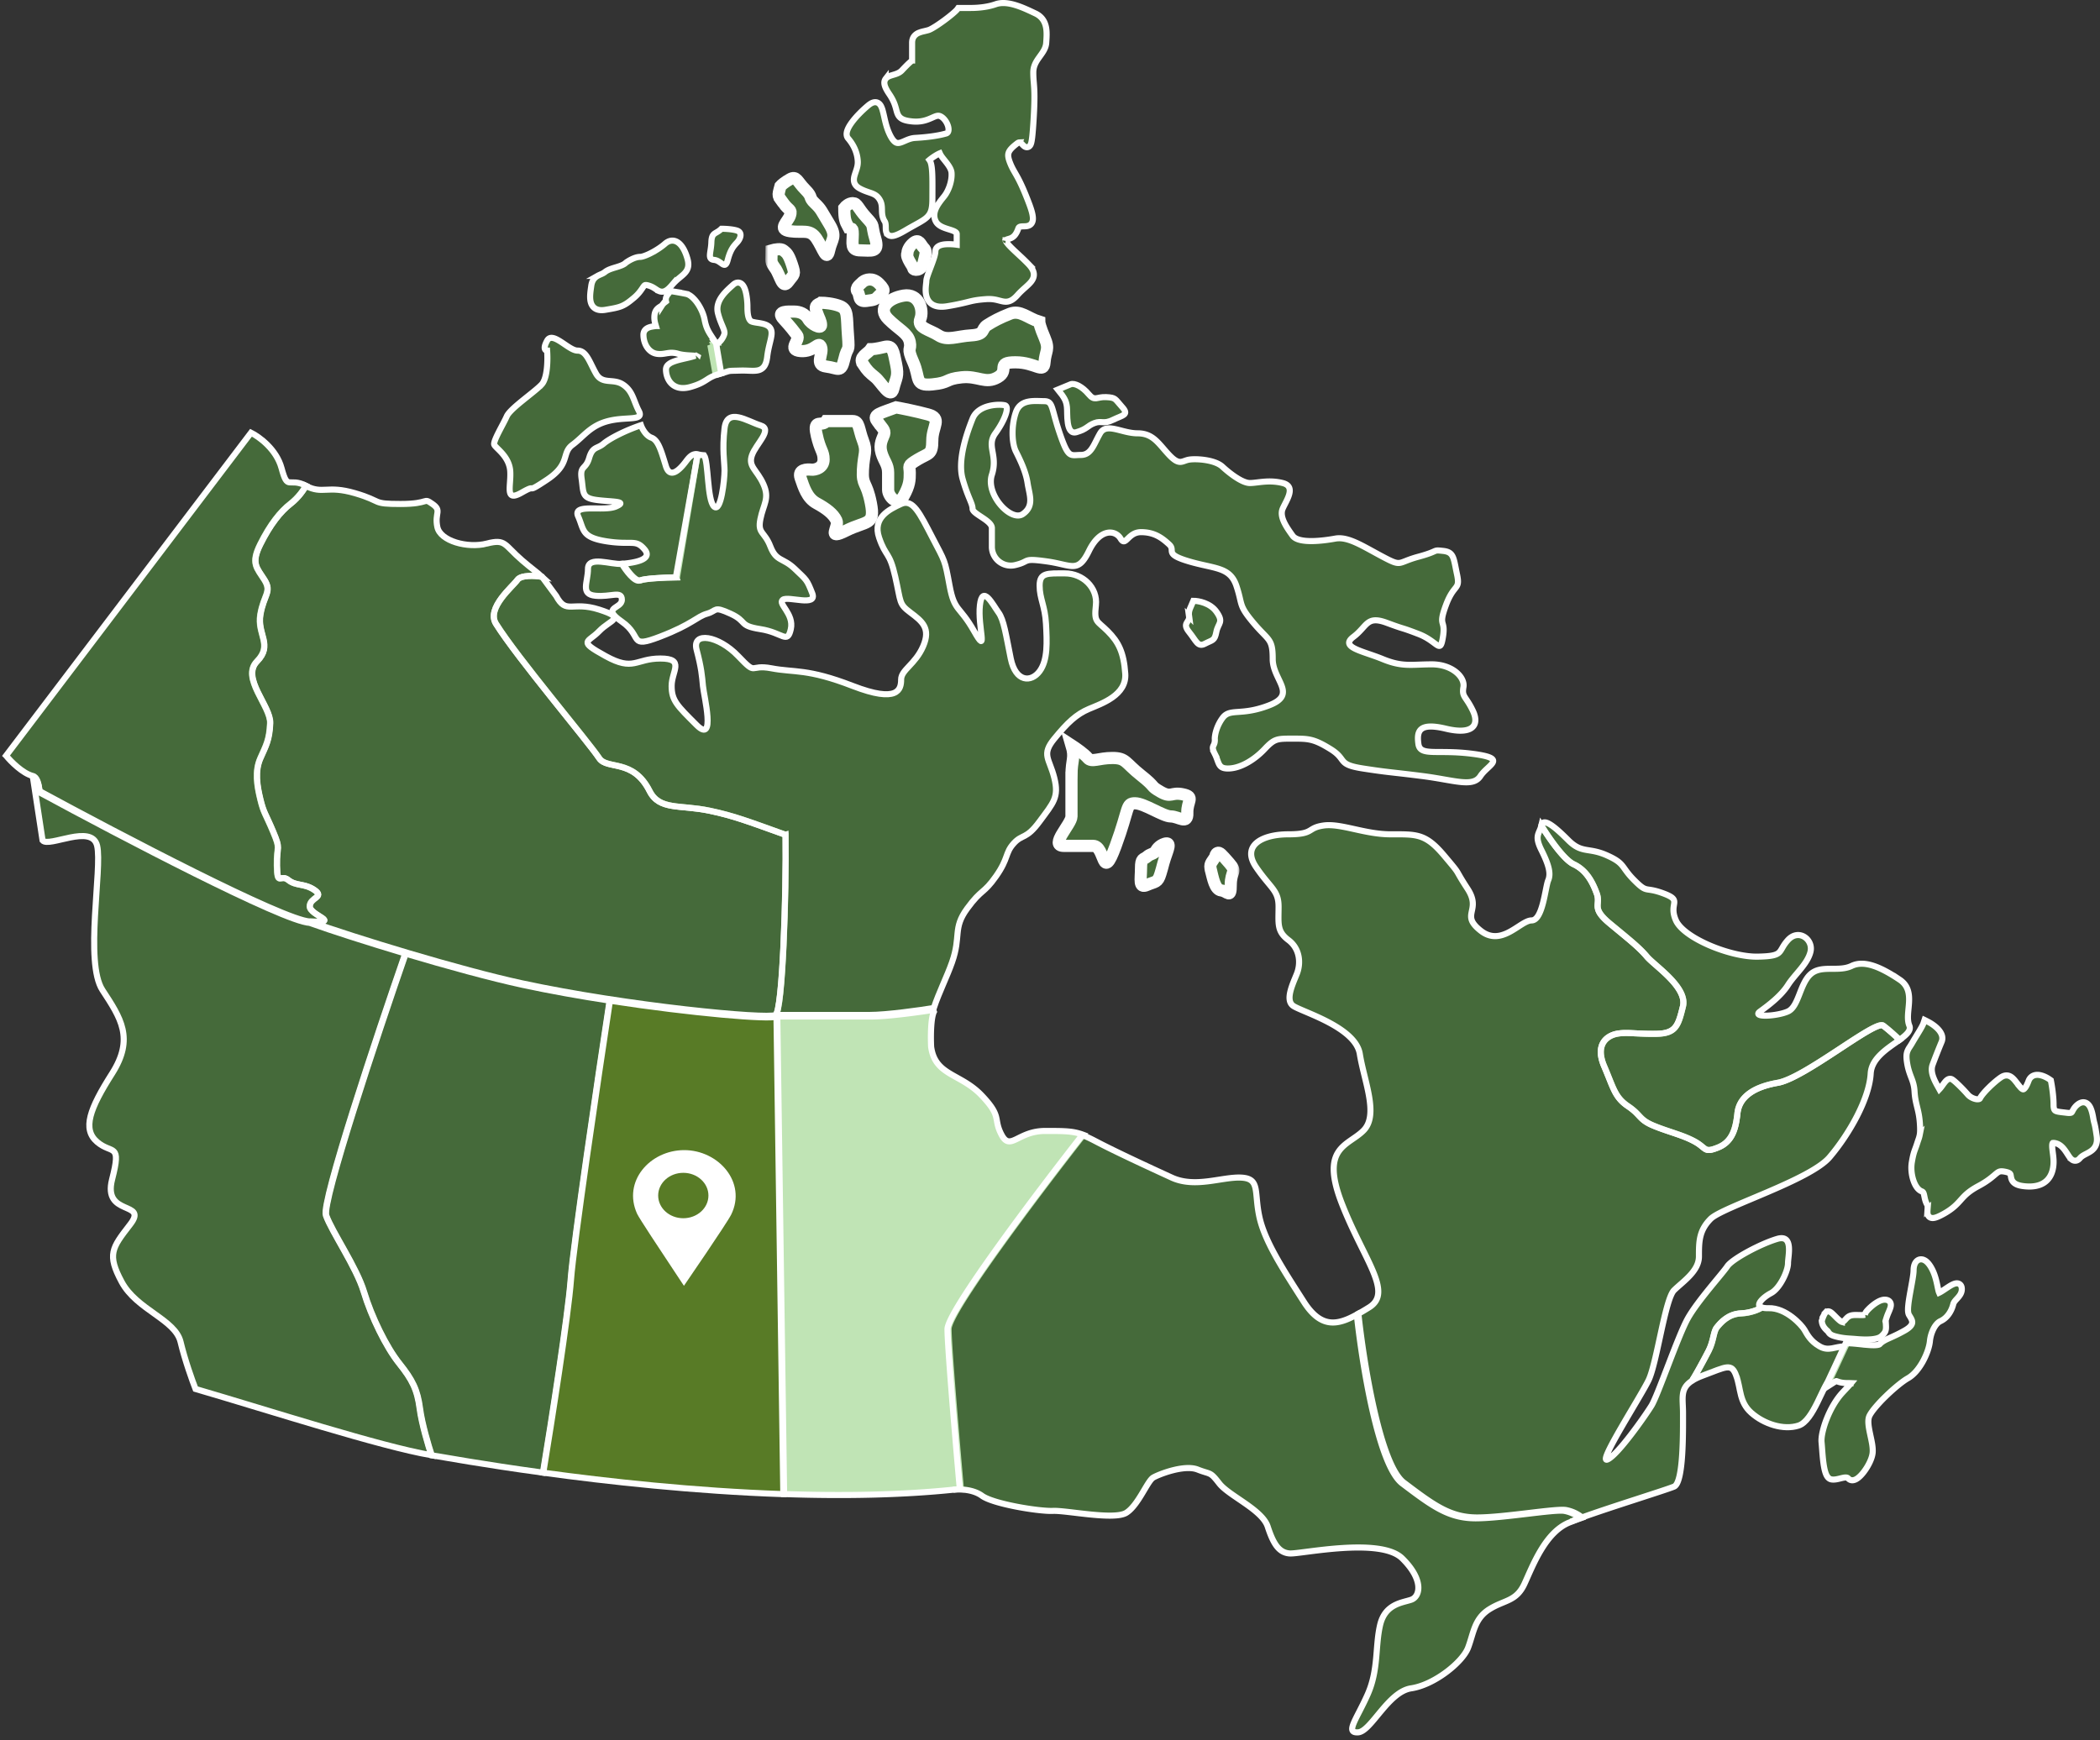 <svg width="345" height="286" viewBox="0 0 345 286" fill="none" xmlns="http://www.w3.org/2000/svg"><rect x="0" y="0" width="345" height="286" fill="#333333" stroke="none"/><path d="M79.963 89.328c3.136-.804 2.814.16 5.788 2.733 1.495 1.293 2.482 1.976 3.308 2.734-1.102-.188-3.455-.35-4.05.508-.743 1.072-5.133 4.617-3.512 7.21 3.512 5.615 15.11 19.306 16.957 22.09 1.288 1.94 5.558 0 8.278 5.39 1.62 3.21 4.944 2.198 9.886 3.238 3.955.833 6.306 1.747 12.452 3.954.13 9.582-.485 28.996-1.655 29.606-1.39.723-24.343-1.467-41.662-5.203-10.08-2.175-27.494-7.512-34.892-10.162 5.39.248 0-.99 0-2.478s2.478-1.487.806-2.664c-1.673-1.177-3.035-.62-4.336-1.672-1.3-1.052-1.797 1.148-1.86-2.353-.06-3.5.683-2.478-.62-5.575-1.3-3.097-1.547-3.035-2.104-5.327-.558-2.292-.93-4.646 0-6.752.93-2.107 1.486-2.974 1.61-5.76.124-2.79-4.83-7.435-2.168-10.16 2.664-2.726 0-4.4.558-7.682.557-3.282 1.92-3.715.68-5.698-1.238-1.982-2.29-2.663-.68-5.884 1.61-3.222 3.283-5.346 4.955-6.638 1.337-1.033 2.236-2.378 2.52-2.94 2.893 1.448 3.455-.16 8.118 1.207s2.572 1.77 7.476 1.77 3.618-1.127 5.226 0c1.608 1.124.32 1.446.804 3.777.482 2.332 4.984 3.537 8.12 2.734z" fill="#61BB45" fill-opacity=".4" stroke="#fff"/><path d="M1 124.175L41.24 71.11c1.32.65 4.173 2.72 5.01 5.806 1.044 3.86 1.124 1.447 4.02 2.894-.284.56-1.183 1.94-2.52 2.974-1.673 1.292-3.346 3.416-4.957 6.638-1.61 3.22-.557 3.902.682 5.884 1.24 1.983-.124 2.416-.682 5.7-.557 3.282 2.107 4.955-.557 7.68-2.664 2.726 2.292 7.372 2.168 10.16-.124 2.787-.68 3.654-1.61 5.76-.93 2.107-.558 4.46 0 6.753.557 2.29.805 2.23 2.106 5.326 1.3 3.097.557 2.074.62 5.575.06 3.502.557 1.302 1.857 2.355 1.3 1.053 2.664.495 4.337 1.672 1.672 1.177-.806 1.177-.806 2.664s5.39 2.727 0 2.48c-4.31-.2-31.408-14.372-44.417-21.434-.126-1.317-.422-2.313-1.097-2.482-1.687-.422-3.632-2.402-4.393-3.34zm128.052 13.008c.13 9.583-.485 28.997-1.656 29.606h15.44c2.842 0 8.236-.763 10.577-1.144.852-2.57 2.136-5.076 2.992-7.508 1.527-4.34.08-5.547 2.492-8.843 2.412-3.296 2.653-2.33 4.743-5.306 2.09-2.975 1.447-3.78 2.894-5.387s2.01-.563 4.26-3.618c2.252-3.055 3.216-3.94 2.412-7.155-.803-3.215-2.17-3.778 0-6.43 2.17-2.654 3.618-4.02 5.708-4.905 2.09-.884 6.19-2.25 5.95-5.788-.242-3.537-1.126-5.225-2.895-6.994-1.77-1.77-2.252-1.367-1.93-4.26.32-2.895-2.17-5.226-5.065-5.226-2.894 0-4.18-.16-4.18 2.01s.884 3.296 1.045 6.27c.16 2.975.32 5.95-1.045 7.798-1.367 1.85-3.94 1.85-4.743-2.09-.804-3.94-1.126-6.35-2.01-7.557-.884-1.206-2.653-4.743-3.055-1.206-.402 3.538 1.447 8.522-.965 4.26-2.41-4.26-3.215-3.134-4.02-7.475-.803-4.34-.723-3.86-2.813-7.88-2.09-4.02-3.217-6.43-5.146-5.546-1.93.886-4.743 2.252-3.618 5.548 1.126 3.296 1.69 2.17 2.653 6.432.964 4.26.562 4.42 2.49 5.868 1.93 1.447 3.378 2.573 2.092 5.547-1.287 2.975-3.618 3.86-3.618 5.467 0 1.608-.482 3.94-7.96 1.045-7.475-2.894-9.565-2.17-13.344-2.894-3.778-.724-2.25 1.366-5.466-2.01s-7.637-4.1-6.833-1.045c.804 3.055.885 4.26 1.046 5.95.16 1.687 2.17 9.646-1.045 6.43-3.215-3.215-4.1-4.02-4.1-6.43s2.252-4.503-1.848-4.503-4.342 2.17-9.004-.402c-4.663-2.572-2.894-2.17-1.045-4.1 1.85-1.93 4.502-2.09 0-3.537s-5.386.884-7.075-2.25l-2.313-3.13c-1.102-.187-3.47-.35-4.063.506-.743 1.07-5.134 4.617-3.512 7.21 3.512 5.615 15.108 19.306 16.957 22.09 1.287 1.94 5.558 0 8.277 5.39 1.62 3.21 4.943 2.198 9.886 3.238 3.954.833 6.306 1.747 12.452 3.953z" fill="#61BB45" fill-opacity=".4" stroke="#fff"/><path d="M6.512 130.224c-.126-1.317-.423-2.313-1.098-2.482l1.58 10.364c1.056 1.23 8.084-2.81 8.963.88.878 3.69-2.11 19.152.878 23.72 2.988 4.57 5.272 7.907 1.582 13.706-3.69 5.798-4.92 9.137-2.46 11.246 2.46 2.108 4.04 0 2.46 6.15-1.582 6.15 5.974 3.514 2.987 7.38l-.093.12c-2.91 3.768-3.746 4.848-1.312 9.368 2.46 4.57 8.786 6.15 9.665 9.84.703 2.952 1.933 6.385 2.46 7.732 12.236 3.576 30.33 9.438 38.74 10.89-.507-1.516-1.6-5.172-1.924-7.66-.406-3.108-1.217-4.73-3.38-7.433-2.162-2.703-4.595-7.704-5.812-11.758-1.216-4.055-5.27-9.867-6.217-12.57-.756-2.163 8.38-29.585 13.045-43.026-6.262-1.866-12.137-3.762-15.695-5.037-4.31-.198-31.36-14.367-44.368-21.43z" fill="#61BB45" fill-opacity=".4" stroke="#fff"/><path d="M85.85 161.838c-5.234-1.13-12.442-3.11-19.2-5.124-4.663 13.44-13.8 40.864-13.043 43.026.946 2.703 5 8.515 6.217 12.57 1.216 4.054 3.65 9.055 5.812 11.758 2.162 2.704 2.973 4.325 3.38 7.434.323 2.487 1.416 6.143 1.922 7.66.406.07.79.13 1.147.18.512.07 7.155 1.3 17.11 2.66 1.338-8.14 4.12-25.88 4.553-31.72.433-5.838 4.446-32.998 6.4-45.848-4.828-.743-9.757-1.616-14.3-2.596z" fill="#61BB45" fill-opacity=".4" stroke="#fff"/><path d="M127.568 167.052c-1.025.534-13.786-.518-27.363-2.607-1.953 12.85-5.966 40.01-6.4 45.85-.43 5.838-3.214 23.577-4.55 31.717 10.544 1.44 24.805 3.023 39.432 3.52l-1.12-78.48z" fill="#587B26" stroke="#fff"/><path d="M164.55 186.494c1.446 2.733 2.652-.643 7.154-.643 3.263 0 4.583 0 6.288.644-7.384 9.415-22.152 28.976-22.152 31.896 0 2.92 1.353 18.78 2.03 26.344a7.38 7.38 0 0 0-1.077.052c-8.87.922-18.5 1.055-27.974.733l-1.12-78.48h15.424c2.84 0 8.235-.763 10.577-1.144-.794.536-.816 4.308-.727 6.127.643 4.744 4.823 4.342 8.28 7.96 3.457 3.617 1.85 3.778 3.296 6.51z" fill="#C0E4B5" stroke="#fff"/><path d="M172.985 248.286c-2.23.1-9.783-1.116-11.66-2.484-1.073-.784-2.54-1.017-3.635-1.04-.676-7.565-2.03-23.425-2.03-26.344 0-2.92 14.768-22.48 22.152-31.896.647.244 1.35.58 2.234 1.045 3.216 1.688 8.602 4.18 12.46 5.95 3.86 1.768 8.28-.162 11.416 0s2.09 2.33 2.974 6.43c.885 4.1 4.02 8.843 7.316 13.988 2.8 4.37 5.484 3.87 8.693 2.09.854 8.016 3.542 24.787 7.462 27.75 4.9 3.7 7.604 5.73 12.064 5.73s12.976-1.524 14.598-1.22c1.297.244 2.28.914 2.61 1.22a51.25 51.25 0 0 0-1.838.695c-3.956 1.61-5.99 7.122-7.347 10.06-1.357 2.94-3.278 2.625-5.765 4.183-2.487 1.56-2.6 3.957-3.505 6.33-.904 2.375-5.54 6.105-9.346 6.67-3.806.565-6.593 7.122-8.74 7.235-2.148.113-.226-2.148 1.582-6.217 1.808-4.07 1.227-7.82 2.038-11.368.81-3.548 3.65-3.7 5.12-4.207 1.47-.507 2.128-3.245-1.47-6.793s-16.627-.71-18.452-.81c-1.825-.102-2.737-1.623-3.65-4.41-.912-2.79-6.387-5.07-7.958-7.098-1.572-2.028-1.37-1.42-3.55-2.28-2.178-.863-6.335.76-7.298 1.317-.963.56-2.433 4.512-4.41 5.78-1.977 1.267-9.834-.406-12.065-.304z" fill="#61BB45" fill-opacity=".4"/><path d="M156.614 244.814c.268-.036.643-.06 1.076-.05m0 0c1.094.02 2.562.254 3.636 1.038 1.876 1.368 9.43 2.585 11.66 2.484 2.23-.102 10.087 1.57 12.064.304 1.977-1.268 3.447-5.22 4.41-5.78.963-.557 5.12-2.18 7.3-1.317 2.18.862 1.976.253 3.548 2.28 1.57 2.03 7.046 4.31 7.958 7.098.913 2.79 1.825 4.31 3.65 4.41 1.825.102 14.852-2.736 18.45.812s2.942 6.286 1.47 6.793c-1.47.507-4.307.66-5.118 4.207-.81 3.548-.23 7.3-2.04 11.37-1.807 4.068-3.73 6.33-1.58 6.216 2.146-.113 4.933-6.67 8.74-7.235 3.806-.565 8.44-4.295 9.345-6.67.905-2.373 1.018-4.77 3.505-6.33 2.487-1.558 4.408-1.243 5.765-4.182 1.356-2.938 3.39-8.45 7.347-10.06a51.25 51.25 0 0 1 1.837-.696c-.33-.305-1.312-.975-2.61-1.218-1.62-.305-10.136 1.218-14.596 1.218-4.46 0-7.162-2.028-12.063-5.73-3.92-2.962-6.608-19.733-7.462-27.748-3.21 1.778-5.893 2.28-8.693-2.09-3.296-5.146-6.43-9.89-7.316-13.99-.884-4.1.16-6.27-2.974-6.43-3.135-.16-7.557 1.77-11.416 0-3.858-1.77-9.244-4.26-12.46-5.95-.885-.463-1.587-.8-2.234-1.044-7.384 9.415-22.152 28.976-22.152 31.896 0 2.92 1.354 18.78 2.03 26.345z" stroke="#fff"/><path d="M276.493 232.2c0 2.94.113 11.435-1.47 12.096-1.38.577-10.254 3.312-15.12 5.07-.33-.306-1.31-.976-2.61-1.22-1.62-.303-10.136 1.22-14.596 1.22-4.46 0-7.163-2.028-12.063-5.73-3.92-2.963-6.61-19.734-7.463-27.75a42.66 42.66 0 0 0 1.76-1.044c4.02-2.493-.885-7.798-4.503-17.124-3.617-9.325 1.126-9.405 3.618-11.978 2.492-2.573.08-8.04-.643-12.54-.724-4.503-9.808-6.995-11.014-7.96-1.206-.964-.08-3.376.643-5.145.725-1.768.564-4.18-1.365-5.627-1.93-1.447-1.608-2.733-1.608-5.467 0-2.732-1.286-2.973-3.698-6.51-2.413-3.538.964-5.387 5.305-5.387s2.974-1.045 5.788-1.447c2.814-.402 6.753 1.447 11.013 1.447s5.708-.16 8.763 3.457c3.054 3.618 1.446 1.77 3.858 5.467 2.412 3.698-1.286 4.18 2.17 6.913 3.457 2.734 6.512-1.688 8.36-1.688 1.85 0 2.252-5.466 2.734-6.592.483-1.125.08-2.572-1.125-4.984s-.322-2.653 0-4.02c1.08 1.8 3.656 5.59 5.304 6.362 2.06.965 3.09 2.867 3.8 4.813.707 1.946-1.03 2.305 2.187 4.97 3.218 2.668 4.763 3.874 6.05 5.4 1.288 1.53 6.694 5.03 5.922 8.183-.773 3.153-1.16 4.44-4.313 4.505-3.154.065-4.954-.322-6.566 0s-3.603 1.738-2.058 5.343c1.544 3.605 1.737 5.085 3.926 6.566 2.188 1.48 1.738 2.188 4.248 3.218 2.51 1.03 4.7 1.48 6.694 2.575s1.48 1.93 3.862.964c2.382-.965 2.896-3.218 3.154-5.6.257-2.38 2.188-4.248 6.63-5.02 4.44-.772 16.027-10.363 17.314-9.398 1.03.773 2.225 1.886 2.693 2.346-1.854 1.34-4.593 2.944-4.743 5.533-.24 4.18-3.537 9.968-6.753 13.747-3.215 3.778-17.605 8.2-19.535 10.13-1.93 1.928-1.93 3.777-1.93 6.19 0 2.41-2.62 4.1-4.09 5.546-1.468 1.447-2.823 11.978-4.19 14.792-1.366 2.814-8.44 13.747-6.752 13.023 1.688-.723 6.19-7.155 7.235-8.843 1.045-1.688 4.34-11.415 5.95-14.31 1.607-2.893 5.707-7.395 6.51-8.6.805-1.207 5.467-3.7 8.2-4.503 2.734-.804 1.77 2.814 1.77 4.02 0 1.205-1.287 4.1-2.815 4.903-1.253.66-2.635 1.97-1.52 2.373-.443.292-1.75.892-3.434.966-2.106.09-3.342 1.555-3.937 2.287-.596.733-.504 2.198-1.374 3.89-.87 1.695-2.56 4.793-2.794 4.943-1.897 1.29-1.38 2.853-1.38 5.23z" fill="#61BB45" fill-opacity=".4"/><path d="M258.067 250.06a49.83 49.83 0 0 1 1.837-.695m0 0c4.865-1.757 13.738-4.492 15.12-5.07 1.582-.66 1.47-9.155 1.47-12.094 0-2.377-.52-3.94 1.378-5.23.234-.15 1.924-3.248 2.794-4.942.87-1.693.778-3.158 1.373-3.89.594-.733 1.83-2.198 3.936-2.29 1.684-.073 2.99-.673 3.434-.965-1.115-.404.267-1.713 1.52-2.373 1.528-.804 2.814-3.698 2.814-4.904 0-1.205.965-4.823-1.768-4.02-2.734.805-7.396 3.297-8.2 4.503-.804 1.205-4.904 5.707-6.512 8.6-1.608 2.895-4.904 12.622-5.95 14.31-1.044 1.688-5.546 8.12-7.234 8.843-1.688.724 5.386-10.21 6.753-13.023 1.366-2.814 2.72-13.345 4.19-14.792 1.47-1.447 4.09-3.135 4.09-5.547s0-4.26 1.93-6.19c1.93-1.93 16.32-6.35 19.534-10.128 3.216-3.78 6.512-9.567 6.753-13.747.15-2.59 2.89-4.192 4.743-5.533-.468-.46-1.663-1.573-2.693-2.346-1.287-.965-12.873 8.626-17.314 9.398-4.442.772-6.373 2.64-6.63 5.02-.258 2.382-.772 4.635-3.154 5.6-2.382.966-1.867.13-3.862-.965s-4.184-1.546-6.694-2.576-2.06-1.738-4.248-3.218c-2.19-1.48-2.382-2.96-3.926-6.565-1.545-3.604.447-5.02 2.06-5.342 1.61-.322 3.41.065 6.565 0 3.153-.064 3.54-1.352 4.312-4.505.77-3.154-4.635-6.654-5.923-8.182-1.287-1.526-2.832-2.732-6.05-5.4-3.218-2.665-1.48-3.024-2.188-4.97-.71-1.945-1.74-3.847-3.8-4.812-1.647-.773-4.222-4.563-5.303-6.362-.322 1.367-1.206 1.608 0 4.02 1.206 2.412 1.608 3.86 1.125 4.984-.482 1.126-.884 6.592-2.733 6.592-1.85 0-4.905 4.422-8.362 1.688-3.456-2.733.242-3.215-2.17-6.913-2.412-3.698-.804-1.85-3.86-5.467-3.054-3.617-4.5-3.457-8.762-3.457-4.26 0-8.2-1.85-11.013-1.447-2.814.402-1.447 1.447-5.788 1.447s-7.718 1.85-5.306 5.387c2.41 3.537 3.697 3.778 3.697 6.51 0 2.735-.322 4.02 1.608 5.468 1.93 1.447 2.09 3.86 1.366 5.627-.722 1.77-1.848 4.18-.642 5.145 1.206.965 10.29 3.457 11.014 7.96.723 4.5 3.135 9.967.643 12.54-2.492 2.573-7.235 2.653-3.618 11.978 3.618 9.326 8.522 14.63 4.502 17.124-.606.375-1.19.73-1.76 1.045.855 8.015 3.544 24.786 7.464 27.748 4.9 3.703 7.603 5.73 12.063 5.73 4.46 0 12.975-1.522 14.597-1.218 1.298.243 2.28.913 2.61 1.218z" stroke="#fff"/><path d="M285.237 226.068c-.792-2.147-1.583-1.47-5.54 0-.755.28-1.337.57-1.785.874.234-.15 1.924-3.248 2.794-4.942.87-1.693.778-3.158 1.373-3.89.594-.733 1.83-2.198 3.936-2.29 1.684-.073 2.99-.673 3.434-.965.244.09.608.134 1.118.12 2.845-.08 5.386 2.733 5.87 3.537.48.803.963 1.85 2.49 2.733 1.528.884 2.493 0 4.262 0l-2.573 5.547c-1.125.723-2.653 6.672-5.145 7.476-2.492.804-5.714-.287-7.75-2.095-2.033-1.81-1.694-3.957-2.485-6.105z" fill="#61BB45" fill-opacity=".4" stroke="#fff"/><path d="M300.507 226.57l-.724 1.563 1.448-.93c.278-.18.398-.228.452-.24l.003-.002c.01-.002.02-.005.097.022l.072.026c.11.042.287.107.51.158.285.067.655.115 1.17.115.243 0 .433.004.58.01a7.495 7.495 0 0 1-.21.245c-.192.218-.437.48-.736.8-.148.158-.31.33-.483.518-1.102 1.186-1.994 2.814-2.59 4.327a14.51 14.51 0 0 0-.675 2.157c-.143.647-.21 1.245-.162 1.706.026.248.05.59.08.982.054.714.12 1.592.223 2.36.082.605.193 1.2.356 1.666.08.233.185.46.323.643s.345.37.64.418c.33.057.67.012.962-.047a9.46 9.46 0 0 0 .487-.113c.124-.03.24-.06.355-.084.562-.123.805-.084.96.087a.892.892 0 0 0 .744.295c.245-.02.474-.125.666-.246.386-.245.783-.657 1.135-1.114a8.95 8.95 0 0 0 .956-1.552c.257-.537.455-1.105.503-1.61.045-.49-.014-1.028-.105-1.56a27.827 27.827 0 0 0-.244-1.2l-.092-.435c-.115-.544-.212-1.062-.248-1.536-.037-.476-.008-.87.1-1.18.11-.312.426-.8.923-1.41a24.147 24.147 0 0 1 1.768-1.904c1.34-1.31 2.81-2.517 3.676-3.007 1.044-.59 1.904-1.71 2.515-2.84.616-1.135 1.025-2.365 1.114-3.253a5.798 5.798 0 0 1 .618-2.087c.325-.613.72-1.03 1.104-1.207 1.24-.572 1.865-1.787 2.125-2.825.038-.148.12-.296.25-.464.096-.126.2-.238.316-.366l.157-.173c.334-.375.772-.915.653-1.685-.035-.232-.15-.484-.417-.62-.236-.122-.483-.094-.652-.053-.337.08-.724.304-1.06.516-.177.112-.358.233-.532.35l-.044.03a25.23 25.23 0 0 1-.457.3 5.84 5.84 0 0 1-.418.25 2.59 2.59 0 0 1-.126.062c-.074-.166-.14-.44-.228-.853l-.038-.185c-.162-.784-.383-1.85-.902-2.847-.277-.534-.573-.94-.882-1.21-.306-.265-.677-.44-1.074-.38-.407.062-.685.35-.845.67-.16.32-.23.72-.23 1.15 0 .334-.074.878-.188 1.554-.067.4-.145.828-.226 1.267l-.163.9c-.13.74-.25 1.474-.304 2.08-.03.3-.04.584-.03.828.013.224.05.49.176.703l.102.167c.095.155.182.297.258.455.1.203.15.38.15.548 0 .28-.154.75-1.214 1.354-.975.556-1.73.896-2.34 1.17l-.23.104c-.63.286-1.172.545-1.575.998 0 0-.028.03-.134.064-.103.033-.246.06-.434.075-.38.03-.863.012-1.41-.033a49.862 49.862 0 0 1-1.125-.11c-.765-.08-1.55-.163-2.152-.163h-.32l-.133.29-2.573 5.547zm3.974.767l-.005-.002.006.002zm7.59-66.357c2.893 1.93.723 5.467 1.607 7.557.336.796-.47 1.52-1.608 2.346-.47-.46-1.665-1.574-2.694-2.346-1.288-.966-12.874 8.625-17.315 9.398-4.44.772-6.37 2.64-6.628 5.02-.258 2.382-.773 4.634-3.154 5.6-2.382.965-1.867.13-3.862-.966-1.996-1.095-4.184-1.545-6.694-2.575-2.51-1.03-2.06-1.738-4.248-3.22-2.19-1.48-2.382-2.96-3.927-6.564-1.545-3.603.448-5.02 2.06-5.34 1.612-.323 3.41.063 6.565 0 3.154-.066 3.54-1.353 4.313-4.507.772-3.153-4.635-6.654-5.922-8.18-1.287-1.53-2.832-2.735-6.05-5.4-3.22-2.667-1.48-3.026-2.19-4.972-.707-1.944-1.737-3.846-3.796-4.812-1.648-.772-4.223-4.562-5.304-6.36.32-1.368 2.17.16 4.42 2.41 2.252 2.252 3.297 1.126 6.352 2.493s2.25 1.85 4.502 4.1c2.25 2.252 1.608.965 4.823 2.17 3.216 1.207.724 1.53 2.01 4.423 1.286 2.894 8.924 6.03 13.426 5.95 4.5-.082 3.215-.805 4.984-2.735 1.768-1.93 4.18-.08 3.698 1.93-.483 2.01-2.573 3.698-3.698 5.466-1.126 1.77-3.135 3.296-4.582 4.342-1.448 1.045 2.813.803 4.582 0 1.768-.804 1.93-4.502 3.698-6.11 1.768-1.608 4.582-.322 6.753-1.367 2.17-1.046 4.985.32 7.88 2.25zM99.16 72.907c1.064-.9 3.684-2.21 6.14-3.03.192.546.803 1.72 1.72 2.047 1.146.41 1.637 2.293 2.374 4.667.737 2.376 2.538.247 3.275-.736.488-.65 1.06-1.39 1.95-1.198l-3.397 20.213c-1.623.023-5.08.155-5.92.497-.842.34-2.316-1.677-2.948-2.73 1.8-.162 4.994-.653 3.52-2.373-1.473-1.72-2.046-.655-6.222-1.31-4.175-.655-3.684-1.883-4.667-4.094-.982-2.21 4.176-.736 6.223-1.637 2.046-.9-.738-.737-3.194-1.064-2.457-.33-2.13-1.148-2.457-3.44-.328-2.293.654-1.474 1.228-3.44.573-1.964 1.31-1.473 2.374-2.373z" fill="#61BB45" fill-opacity=".4" stroke="#fff"/><path d="M111.03 94.888l3.57-20.168 1.073.092c.736 1.064.49 7.37 1.637 8.433s1.72-4.503 1.72-5.895c0-1.39-.41-3.438 0-6.96.41-3.52 3.766-1.145 5.894-.49 2.13.655-.736 3.03-1.39 4.912-.656 1.883.817 2.374 1.882 4.75 1.064 2.373 0 3.274-.492 5.73-.49 2.456.655 1.965 1.638 4.503.982 2.538 2.047 1.8 4.012 3.684 1.965 1.882 1.965 1.72 2.865 4.01.9 2.294-3.93.41-4.83 1.066-.902.655 1.882 2.292 1.31 4.83-.574 2.538-1.31.573-4.996 0-3.684-.573-2.046-1.228-4.912-2.538-2.866-1.31-2.13-.49-3.848 0-1.72.49-2.375 1.72-7.696 3.766-5.322 2.047-2.784 0-6.305-2.456-3.52-2.456 0-2.047 0-3.602 0-1.556-1.8-.41-4.34-.655-2.537-.245-1.227-2.21-1.227-4.42s3.766-.658 5.567-.822c.632 1.052 2.106 3.07 2.948 2.728.843-.34 4.3-.474 5.92-.498z" fill="#61BB45" fill-opacity=".4" stroke="#fff"/><mask id="yxh965jbua" maskUnits="userSpaceOnUse" x="125.732" y="27.262" width="78" height="121" fill="#000"><path fill="#fff" d="M125.732 27.262h78v121h-78z"/><path d="M165.94 51.553c1.67-.653 2.904.726 4.79 1.307 0 .193.175.987.872 2.613.872 2.032.145 2.105 0 4.065-.145 1.96-1.452 0-4.79 0-3.34 0-.872 1.307-2.905 2.468-2.032 1.162-3.194-.29-5.952 0-2.76.29-1.815.872-4.792 1.162-2.976.29-1.96-1.016-3.12-3.63-1.162-2.613-.292-1.887-.582-3.34-.29-1.45-1.814-2.032-3.556-3.774s0-3.412 2.54-3.847c2.54-.436 3.34 2.395 2.76 3.847s1.524 1.742 2.976 2.686c1.45.944 2.976.145 5.37 0 2.397-.145 1.6-1.016 2.615-1.67 1.016-.653 2.105-1.234 3.775-1.887zm-21.85 17.64c-.8-1.09.653-1.306 3.12-2.25.944.17 3.31.64 5.228 1.16 2.395.655.725 1.89.725 4.284 0 2.396-.58 2.033-2.395 3.122s-1.307 1.015-1.307 2.177c0 1.16 0 2.032-1.015 3.847-1.017 1.815-2.54 0-2.54-1.016v-2.83c0-1.38-.654-1.816-1.09-3.268-.435-1.452.218-2.396.436-3.05s-.362-1.088-1.16-2.177zm-9.946 2.178c-.58-2.685.944-1.16 1.597-2.177h4.356c1.09 0 .944 1.307 1.67 3.194.726 1.888.145 2.033 0 4.792-.145 2.757.58 1.813 1.307 5.516.726 3.702-.726 2.83-4.066 4.5s-1.09-.58-1.597-1.67c-.508-1.088-1.67-1.96-3.266-2.83-1.597-.87-2.106-2.686-2.614-4.138s1.09-1.452 1.743-1.38c.653.073 2.032-.29 2.032-1.67 0-1.378-.58-1.45-1.16-4.137zm0-20.165c-.44-1.22.44-1.213.742-1.455.566 0 1.976.11 3.09.545 1.395.546 1.092 1.697 1.334 4.815.243 3.118-.06 1.55-.606 3.913-.545 2.364-.97 1.455-2.963 1.212-1.993-.242-.435-2.12-.854-3.212-.42-1.09-1.09.848-3.356.667-2.264-.182 0-1.82-.583-2.58-.584-.76-.97-1.3-2.243-2.686s.848-1.22 1.758-1.22 1.818.35 2.303 1.22c.485.87 2.12 1.69 2.12 1.016 0-.673-.302-1.016-.74-2.235zm7.622 8.605c-.757-1.15.817-1.696 1.307-2.423.24 0 1.014-.073 2.178-.364 1.456-.364 1.515.667 1.96 2.788.446 2.122 0 2.197-.445 4.06-.445 1.867-1.95-1.03-2.97-1.864-1.02-.834-1.272-1.044-2.03-2.195zm-13.062-26.424c-.91-1.273-.97-1.03-.485-2.788.16-.182.702-.667 1.575-1.152 1.09-.606 1.152.364 2.485 1.697 1.333 1.334.485 1.212 1.576 2.243 1.09 1.03 1.03 1.212 2.363 3.394 1.333 2.182.424 2.424 0 4.364-.425 1.94-.97-.303-2.076-1.94-1.106-1.636-2.228-.91-4.35-1.212-2.12-.303-.302-1.576 0-2.606.304-1.03-.18-.728-1.09-2zm10.606 3.818c-.424-.788-.606-1.212-.606-3.03.202-.263.764-.788 1.392-.788.786 0 .79.788 2.245 2.364 1.455 1.575.733 1.03 1.455 3.454.723 2.425-.722 1.94-2.424 1.94-1.7 0-1.274-1.152-1.274-2.667s-.36-.485-.786-1.273zm1.576 10.728c-.485-.645.485-1.212.88-1.637.435-.343 1.572-.763 2.635.303 1.33 1.334.608 1.334 0 1.98-.605.643-.605.687-2.06.87-1.454.18-.97-.87-1.454-1.516zm9.156-3.818c0-.303-1.277-1.82-.974-2.485 0-.304.195-1.068.974-1.698.973-.788 1.16.242 1.693.787.532.545.364.91 0 2.424-.364 1.515-1.693 1.273-1.693.97zm-22.67 0c-.85-1.213-.608-.97-.608-2.97.485-.142 1.552-.34 1.94 0 .485.424.788.485 1.394 2.303.606 1.818.364 1.515-.606 2.848-.97 1.334-1.273-.97-2.12-2.18zm48.658 83.307c0-2.672.637-2.8 0-4.963.676.44 2.155 1.476 2.667 2.102.64.78 1.78 0 4.056 0s2.063.78 4.696 2.86c2.63 2.08 1.35 1.62 3.2 2.69 1.85 1.066 1.708 0 3.7.426 1.993.426.64 1.067.712 3.06.07 1.99-1.423.57-2.704.57-1.28 0-4.365-2.164-5.892-2.164-1.527 0-.89.764-3.18 7-2.292 6.236-1.656 0-3.692 0h-4.836c-2.418 0 1.272-3.564 1.272-4.836v-6.745zm12.403 13.37c.585-.506.663-.272 1.403-.818.117-.323.585-1.04 1.52-1.326 1.17-.356.43 1.092 0 2.457-.428 1.364-.233.896-.705 2.456s-.814 1.247-2.217 1.87c-1.404.624-.984-.935-.984-2.73 0-1.792.398-1.402.983-1.91zm10.527 2.3c-.312-1.17.04-1.247.702-2.3 0-.155.07-.498.35-.623.352-.156.625.156 1.95 1.676 1.326 1.52.234 1.248.234 3.588s-.506 1.014-1.56.897c-1.052-.117-1.364-2.066-1.676-3.236z"/></mask><path d="M165.94 51.553c1.67-.653 2.904.726 4.79 1.307 0 .193.175.987.872 2.613.872 2.032.145 2.105 0 4.065-.145 1.96-1.452 0-4.79 0-3.34 0-.872 1.307-2.905 2.468-2.032 1.162-3.194-.29-5.952 0-2.76.29-1.815.872-4.792 1.162-2.976.29-1.96-1.016-3.12-3.63-1.162-2.613-.292-1.887-.582-3.34-.29-1.45-1.814-2.032-3.556-3.774s0-3.412 2.54-3.847c2.54-.436 3.34 2.395 2.76 3.847s1.524 1.742 2.976 2.686c1.45.944 2.976.145 5.37 0 2.397-.145 1.6-1.016 2.615-1.67 1.016-.653 2.105-1.234 3.775-1.887zm-21.85 17.64c-.8-1.09.653-1.306 3.12-2.25.944.17 3.31.64 5.228 1.16 2.395.655.725 1.89.725 4.284 0 2.396-.58 2.033-2.395 3.122s-1.307 1.015-1.307 2.177c0 1.16 0 2.032-1.015 3.847-1.017 1.815-2.54 0-2.54-1.016v-2.83c0-1.38-.654-1.816-1.09-3.268-.435-1.452.218-2.396.436-3.05s-.362-1.088-1.16-2.177zm-9.946 2.178c-.58-2.685.944-1.16 1.597-2.177h4.356c1.09 0 .944 1.307 1.67 3.194.726 1.888.145 2.033 0 4.792-.145 2.757.58 1.813 1.307 5.516.726 3.702-.726 2.83-4.066 4.5s-1.09-.58-1.597-1.67c-.508-1.088-1.67-1.96-3.266-2.83-1.597-.87-2.106-2.686-2.614-4.138s1.09-1.452 1.743-1.38c.653.073 2.032-.29 2.032-1.67 0-1.378-.58-1.45-1.16-4.137zm0-20.165c-.44-1.22.44-1.213.742-1.455.566 0 1.976.11 3.09.545 1.395.546 1.092 1.697 1.334 4.815.243 3.118-.06 1.55-.606 3.913-.545 2.364-.97 1.455-2.963 1.212-1.993-.242-.435-2.12-.854-3.212-.42-1.09-1.09.848-3.356.667-2.264-.182 0-1.82-.583-2.58-.584-.76-.97-1.3-2.243-2.686s.848-1.22 1.758-1.22 1.818.35 2.303 1.22c.485.87 2.12 1.69 2.12 1.016 0-.673-.302-1.016-.74-2.235zm7.622 8.605c-.757-1.15.817-1.696 1.307-2.423.24 0 1.014-.073 2.178-.364 1.456-.364 1.515.667 1.96 2.788.446 2.122 0 2.197-.445 4.06-.445 1.867-1.95-1.03-2.97-1.864-1.02-.834-1.272-1.044-2.03-2.195zm-13.062-26.424c-.91-1.273-.97-1.03-.485-2.788.16-.182.702-.667 1.575-1.152 1.09-.606 1.152.364 2.485 1.697 1.333 1.334.485 1.212 1.576 2.243 1.09 1.03 1.03 1.212 2.363 3.394 1.333 2.182.424 2.424 0 4.364-.425 1.94-.97-.303-2.076-1.94-1.106-1.636-2.228-.91-4.35-1.212-2.12-.303-.302-1.576 0-2.606.304-1.03-.18-.728-1.09-2zm10.606 3.818c-.424-.788-.606-1.212-.606-3.03.202-.263.764-.788 1.392-.788.786 0 .79.788 2.245 2.364 1.455 1.575.733 1.03 1.455 3.454.723 2.425-.722 1.94-2.424 1.94-1.7 0-1.274-1.152-1.274-2.667s-.36-.485-.786-1.273zm1.576 10.728c-.485-.645.485-1.212.88-1.637.435-.343 1.572-.763 2.635.303 1.33 1.334.608 1.334 0 1.98-.605.643-.605.687-2.06.87-1.454.18-.97-.87-1.454-1.516zm9.156-3.818c0-.303-1.277-1.82-.974-2.485 0-.304.195-1.068.974-1.698.973-.788 1.16.242 1.693.787.532.545.364.91 0 2.424-.364 1.515-1.693 1.273-1.693.97zm-22.67 0c-.85-1.213-.608-.97-.608-2.97.485-.142 1.552-.34 1.94 0 .485.424.788.485 1.394 2.303.606 1.818.364 1.515-.606 2.848-.97 1.334-1.273-.97-2.12-2.18zm48.658 83.307c0-2.672.637-2.8 0-4.963.676.44 2.155 1.476 2.667 2.102.64.78 1.78 0 4.056 0s2.063.78 4.696 2.86c2.63 2.08 1.35 1.62 3.2 2.69 1.85 1.066 1.708 0 3.7.426 1.993.426.64 1.067.712 3.06.07 1.99-1.423.57-2.704.57-1.28 0-4.365-2.164-5.892-2.164-1.527 0-.89.764-3.18 7-2.292 6.236-1.656 0-3.692 0h-4.836c-2.418 0 1.272-3.564 1.272-4.836v-6.745zm12.403 13.37c.585-.506.663-.272 1.403-.818.117-.323.585-1.04 1.52-1.326 1.17-.356.43 1.092 0 2.457-.428 1.364-.233.896-.705 2.456s-.814 1.247-2.217 1.87c-1.404.624-.984-.935-.984-2.73 0-1.792.398-1.402.983-1.91zm10.527 2.3c-.312-1.17.04-1.247.702-2.3 0-.155.07-.498.35-.623.352-.156.625.156 1.95 1.676 1.326 1.52.234 1.248.234 3.588s-.506 1.014-1.56.897c-1.052-.117-1.364-2.066-1.676-3.236z" fill="#61BB45" fill-opacity=".4"/><path d="M165.94 51.553c1.67-.653 2.904.726 4.79 1.307 0 .193.175.987.872 2.613.872 2.032.145 2.105 0 4.065-.145 1.96-1.452 0-4.79 0-3.34 0-.872 1.307-2.905 2.468-2.032 1.162-3.194-.29-5.952 0-2.76.29-1.815.872-4.792 1.162-2.976.29-1.96-1.016-3.12-3.63-1.162-2.613-.292-1.887-.582-3.34-.29-1.45-1.814-2.032-3.556-3.774s0-3.412 2.54-3.847c2.54-.436 3.34 2.395 2.76 3.847s1.524 1.742 2.976 2.686c1.45.944 2.976.145 5.37 0 2.397-.145 1.6-1.016 2.615-1.67 1.016-.653 2.105-1.234 3.775-1.887zm-21.85 17.64c-.8-1.09.653-1.306 3.12-2.25.944.17 3.31.64 5.228 1.16 2.395.655.725 1.89.725 4.284 0 2.396-.58 2.033-2.395 3.122s-1.307 1.015-1.307 2.177c0 1.16 0 2.032-1.015 3.847-1.017 1.815-2.54 0-2.54-1.016v-2.83c0-1.38-.654-1.816-1.09-3.268-.435-1.452.218-2.396.436-3.05s-.362-1.088-1.16-2.177zm-9.946 2.178c-.58-2.685.944-1.16 1.597-2.177h4.356c1.09 0 .944 1.307 1.67 3.194.726 1.888.145 2.033 0 4.792-.145 2.757.58 1.813 1.307 5.516.726 3.702-.726 2.83-4.066 4.5s-1.09-.58-1.597-1.67c-.508-1.088-1.67-1.96-3.266-2.83-1.597-.87-2.106-2.686-2.614-4.138s1.09-1.452 1.743-1.38c.653.073 2.032-.29 2.032-1.67 0-1.378-.58-1.45-1.16-4.137zm0-20.165c-.44-1.22.44-1.213.742-1.455.566 0 1.976.11 3.09.545 1.395.546 1.092 1.697 1.334 4.815.243 3.118-.06 1.55-.606 3.913-.545 2.364-.97 1.455-2.963 1.212-1.993-.242-.435-2.12-.854-3.212-.42-1.09-1.09.848-3.356.667-2.264-.182 0-1.82-.583-2.58-.584-.76-.97-1.3-2.243-2.686s.848-1.22 1.758-1.22 1.818.35 2.303 1.22c.485.87 2.12 1.69 2.12 1.016 0-.673-.302-1.016-.74-2.235zm7.622 8.605c-.757-1.15.817-1.696 1.307-2.423.24 0 1.014-.073 2.178-.364 1.456-.364 1.515.667 1.96 2.788.446 2.122 0 2.197-.445 4.06-.445 1.867-1.95-1.03-2.97-1.864-1.02-.834-1.272-1.044-2.03-2.195zm-13.062-26.424c-.91-1.273-.97-1.03-.485-2.788.16-.182.702-.667 1.575-1.152 1.09-.606 1.152.364 2.485 1.697 1.333 1.334.485 1.212 1.576 2.243 1.09 1.03 1.03 1.212 2.363 3.394 1.333 2.182.424 2.424 0 4.364-.425 1.94-.97-.303-2.076-1.94-1.106-1.636-2.228-.91-4.35-1.212-2.12-.303-.302-1.576 0-2.606.304-1.03-.18-.728-1.09-2zm10.606 3.818c-.424-.788-.606-1.212-.606-3.03.202-.263.764-.788 1.392-.788.786 0 .79.788 2.245 2.364 1.455 1.575.733 1.03 1.455 3.454.723 2.425-.722 1.94-2.424 1.94-1.7 0-1.274-1.152-1.274-2.667s-.36-.485-.786-1.273zm1.576 10.728c-.485-.645.485-1.212.88-1.637.435-.343 1.572-.763 2.635.303 1.33 1.334.608 1.334 0 1.98-.605.643-.605.687-2.06.87-1.454.18-.97-.87-1.454-1.516zm9.156-3.818c0-.303-1.277-1.82-.974-2.485 0-.304.195-1.068.974-1.698.973-.788 1.16.242 1.693.787.532.545.364.91 0 2.424-.364 1.515-1.693 1.273-1.693.97zm-22.67 0c-.85-1.213-.608-.97-.608-2.97.485-.142 1.552-.34 1.94 0 .485.424.788.485 1.394 2.303.606 1.818.364 1.515-.606 2.848-.97 1.334-1.273-.97-2.12-2.18zm48.658 83.307c0-2.672.637-2.8 0-4.963.676.44 2.155 1.476 2.667 2.102.64.78 1.78 0 4.056 0s2.063.78 4.696 2.86c2.63 2.08 1.35 1.62 3.2 2.69 1.85 1.066 1.708 0 3.7.426 1.993.426.64 1.067.712 3.06.07 1.99-1.423.57-2.704.57-1.28 0-4.365-2.164-5.892-2.164-1.527 0-.89.764-3.18 7-2.292 6.236-1.656 0-3.692 0h-4.836c-2.418 0 1.272-3.564 1.272-4.836v-6.745zm12.403 13.37c.585-.506.663-.272 1.403-.818.117-.323.585-1.04 1.52-1.326 1.17-.356.43 1.092 0 2.457-.428 1.364-.233.896-.705 2.456s-.814 1.247-2.217 1.87c-1.404.624-.984-.935-.984-2.73 0-1.792.398-1.402.983-1.91zm10.527 2.3c-.312-1.17.04-1.247.702-2.3 0-.155.07-.498.35-.623.352-.156.625.156 1.95 1.676 1.326 1.52.234 1.248.234 3.588s-.506 1.014-1.56.897c-1.052-.117-1.364-2.066-1.676-3.236z" stroke="#fff" stroke-width="2" mask="url(#yxh965jbua)"/><path d="M199.573 123.88c-.77-1.538.096-1.058 0-2.5 0-.544.25-1.98 1.25-3.363 1.25-1.73 2.98-.29 7.69-2.115 4.708-1.826.575-4.133.575-7.594 0-3.46-.673-2.98-3.172-5.96-2.5-2.98-1.73-2.882-2.787-6.054-1.058-3.172-3.557-2.788-7.786-4.037-4.23-1.25-2.115-1.73-3.27-2.788-1.152-1.058-2.402-2.02-4.612-2.02s-2.5 2.5-3.365 1.058c-.865-1.44-3.364-1.73-5.19 2.02-1.826 3.748-2.787 2.305-6.92 1.73-4.134-.578-2.692 0-5.095.575a3.11 3.11 0 0 1-3.94-2.883v-3.172c0-1.25-3.173-2.307-3.173-3.172 0-.865-.77-1.826-1.635-4.902s.673-7.497 1.634-9.9c.96-2.403 4.42-2.403 5.286-2.21.865.19 0 2.5-1.538 4.613s.48 3.556-.577 6.824 3.173 7.787 5.095 6.44c1.923-1.345 1.058-3.17.77-5.093-.29-1.92-1.25-3.843-1.922-5.19-.674-1.347-.77-4.23 0-6.44.768-2.21 3.075-1.827 4.613-1.827 1.538 0 1.153 1.057 2.595 5.287 1.443 4.23 1.73 3.556 3.46 3.556s2.116-1.73 3.173-3.556c1.058-1.826 3.557 0 6.152 0s3.46 1.73 5.19 3.556c1.73 1.826 2.115.96 3.27.77 1.152-.193 4.228 0 5.477 1.153 1.25 1.153 3.268 2.69 4.518 2.69s3.076-.576 5.383 0c2.306.578.576 2.884 0 4.23-.572 1.334.65 3.046 1.608 4.386l.027.036c.96 1.345 4.902.865 7.016.48 2.115-.384 4.518 1.25 7.786 2.98s2.306.96 5.862 0c3.557-.96 2.21-1.153 4.037-.96 1.825.19 1.73 1.152 2.306 3.844.577 2.69-.48 1.44-1.826 5.094-1.346 3.652 0 2.21-.48 5.19-.48 2.98-.77.77-4.038-.48-3.268-1.25-1.826-.577-5.19-1.827-3.364-1.25-3.172.576-5.48 2.306s1.54 2.307 4.807 3.652c3.267 1.346 4.71.865 8.073.865s5.48 2.115 5.19 3.75c-.288 1.633.385 1.44 1.538 3.844 1.155 2.403 0 4.037-4.42 2.98-4.422-1.058-4.806.384-4.518 2.498.29 2.115 3.076.865 8.94 1.635 5.862.77 2.498 1.73 1.25 3.652-1.25 1.922-4.23.673-9.517 0s-5.48-.577-9.804-1.25c-4.324-.672-2.498-1.44-5.286-3.172-2.787-1.73-3.652-1.73-6.247-1.73-2.596 0-2.98 0-4.614 1.73s-3.845 3.076-5.767 3.172c-1.923.097-1.634-.865-2.403-2.402z" fill="#61BB45" fill-opacity=".4" stroke="#fff"/><path d="M195.346 101.292c-.143-.996.284-1.494.71-2.56.83 0 2.748.355 3.772 1.778 1.28 1.78.285 1.85 0 3.344-.284 1.494-.64 1.28-1.85 1.92-1.21.64-1.423-.426-2.632-1.92-1.21-1.494.142-1.566 0-2.562zM175.28 66.876c-.124-.994-.373-1.49-1.49-2.858.496-.207 1.614-.67 2.11-.87.622-.248 1.906.373 2.94 1.616 1.036 1.242 1.285.414 2.9.496 1.614.083 1.407.29 2.608 1.615 1.2 1.326.124 1.326-1.49 2.112-1.615.787-1.864.083-3.065.54-1.2.454-1.118.95-2.94 1.49-1.822.538-1.45-3.148-1.573-4.14z" fill="#61BB45" fill-opacity=".4"/><path d="M195.346 101.292c-.143-.996.284-1.494.71-2.56.83 0 2.748.355 3.772 1.778 1.28 1.78.285 1.85 0 3.344-.284 1.494-.64 1.28-1.85 1.92-1.21.64-1.423-.426-2.632-1.92-1.21-1.494.142-1.566 0-2.562zM175.28 66.876c-.124-.994-.373-1.49-1.49-2.858.496-.207 1.614-.67 2.11-.87.622-.248 1.906.373 2.94 1.616 1.036 1.242 1.285.414 2.9.496 1.614.083 1.407.29 2.608 1.615 1.2 1.326.124 1.326-1.49 2.112-1.615.787-1.864.083-3.065.54-1.2.454-1.118.95-2.94 1.49-1.822.538-1.45-3.148-1.573-4.14z" stroke="#fff"/><path d="M157.677 1.31h-.257l-.15.21c-.09.128-.357.39-.772.742-.4.34-.897.73-1.414 1.11-.518.38-1.048.745-1.51 1.03-.478.298-.84.483-1.034.54-.186.057-.374.1-.577.15l-.21.05a4.962 4.962 0 0 0-.84.26 1.84 1.84 0 0 0-.754.575c-.21.284-.314.632-.314 1.04v2.925a6.935 6.935 0 0 0-.378.32c-.31.28-.735.7-1.295 1.3-.267.29-.606.46-.983.595-.158.056-.313.102-.473.15l-.1.03c-.186.056-.39.12-.57.2-.18.083-.38.202-.532.393a1.076 1.076 0 0 0-.225.727c.02.49.313 1.08.817 1.822.753 1.11.96 1.885 1.13 2.514.044.17.086.328.136.48.124.38.308.748.732 1.016.387.246.923.374 1.654.455 1.564.174 2.564-.24 3.312-.57.766-.34 1.058-.468 1.5-.23.54.29 1.027.983 1.2 1.662.084.334.078.61.013.796a.5.5 0 0 1-.37.34c-1.434.41-3.302.62-5.1.725-.54.032-1.024.214-1.43.385l-.277.12c-.3.13-.54.234-.78.29-.278.066-.49.05-.704-.08-.24-.147-.546-.475-.9-1.183-.52-1.038-.757-2.096-.964-3.02-.08-.35-.153-.68-.237-.98a3.825 3.825 0 0 0-.27-.734c-.108-.212-.27-.438-.527-.57-.277-.14-.572-.126-.845-.028-.258.093-.522.27-.794.498-1.03.867-2.018 1.88-2.673 2.785-.325.45-.588.9-.723 1.313-.128.392-.183.896.15 1.286.604.703 1.483 1.982 1.58 3.74.037.648-.145 1.187-.334 1.744-.055.164-.11.33-.163.5-.103.344-.195.75-.103 1.155.1.44.394.78.852 1.043.58.33 1.145.524 1.608.682.165.056.317.108.452.16.522.202.92.437 1.27 1.004.35.57.376 1.064.39 1.635v.08c.013.552.026 1.218.463 1.904.108.17.148.408.16.74l.004.225v.014c0 .08.002.166.005.25.007.157.023.35.083.53a.885.885 0 0 0 .444.53c.235.118.493.113.73.068.465-.09 1.11-.39 2.01-.922.596-.35 1.098-.628 1.536-.87.226-.126.434-.242.63-.353.557-.317 1.014-.6 1.357-.936.748-.73.868-1.62.868-3.16l.003-1.02c.005-1.174.01-2.3-.043-3.193-.034-.57-.093-1.085-.204-1.47a1.635 1.635 0 0 0-.254-.54c.194-.165.455-.358.738-.545.356-.236.713-.44.978-.55l.036.08c.07.15.163.298.262.438.136.194.31.41.482.625.07.086.137.17.203.255.502.637.903 1.24.943 1.81.097 1.35-.493 2.93-1.17 3.802l-.21.264c-.333.418-.753.945-1.046 1.495-.363.682-.604 1.533-.178 2.383.23.465.648.746 1.048.937.35.166.746.29 1.094.4.05.015.1.03.146.046.408.13.72.24.93.38.188.123.235.224.235.352v1.754a9.707 9.707 0 0 0-1.72-.08c-.387.022-.79.084-1.113.234-.337.156-.673.46-.673.96 0 .212-.07.555-.21 1.006-.134.438-.315.93-.5 1.42l-.123.324c-.143.375-.283.742-.394 1.06a8.09 8.09 0 0 0-.18.576 2.072 2.072 0 0 0-.08.502c0 .058-.01.16-.03.34l-.003.02c-.018.16-.04.36-.055.573-.032.442-.036.996.105 1.52.144.537.45 1.07 1.046 1.405.584.327 1.37.418 2.388.248a37.607 37.607 0 0 0 3.315-.685l.268-.066c.73-.18 1.34-.31 2.746-.413 1.03-.077 1.664.09 2.233.24.174.044.342.088.513.123.373.076.77.104 1.21-.068.42-.164.822-.49 1.27-.993.402-.455.82-.83 1.212-1.18l.026-.023c.37-.33.742-.662 1.003-1.006.28-.366.478-.803.406-1.33-.07-.5-.372-.985-.85-1.493A33.28 33.28 0 0 0 167.512 42l-.264-.248a42.21 42.21 0 0 1-1.104-1.048c-.403-.403-.693-.734-.846-.99a.8.8 0 0 1-.097-.208.644.644 0 0 1 .263-.168c.062-.023.128-.042.218-.068.084-.024.19-.054.3-.097.236-.09.482-.233.715-.5.222-.26.415-.615.587-1.1a.492.492 0 0 1 .162-.25.59.59 0 0 1 .257-.096 2.95 2.95 0 0 1 .448-.032h.028a3.61 3.61 0 0 0 .54-.04c.2-.037.443-.115.642-.313.204-.204.3-.474.324-.77.044-.556-.15-1.368-.6-2.562-.91-2.408-1.504-3.625-1.97-4.474-.137-.25-.26-.463-.372-.658-.274-.476-.492-.854-.746-1.47-.365-.887-.433-1.38-.304-1.783.134-.423.52-.873 1.42-1.56.168-.13.276-.154.333-.157a.333.333 0 0 1 .195.056c.083.05.17.126.27.227l.06.064c.078.08.18.185.268.255.06.048.163.122.3.158a.62.62 0 0 0 .513-.085.79.79 0 0 0 .264-.326c.05-.105.087-.225.118-.353.12-.494.214-1.41.32-2.966.294-4.344.18-5.698.084-6.86-.043-.515-.083-.992-.083-1.674 0-1.007.426-1.723.93-2.434l.172-.24c.2-.275.408-.565.577-.855.225-.387.41-.822.443-1.325l.014-.207c.05-.73.11-1.594-.05-2.383-.184-.906-.664-1.747-1.738-2.253l-.252-.118c-.846-.4-1.867-.883-2.892-1.208-1.117-.354-2.337-.556-3.4-.18-1.716.605-3.657.608-4.19.608h-1.7zm7.524 38.168c.002 0 .003.006 0 .014v-.014zM88.983 63.183c.982-1.048 1.01-4.148.9-5.568-.3 0-.72-.327 0-1.637.9-1.638 3.52 1.637 4.994 1.637 1.474 0 1.965 1.884 3.03 3.767 1.064 1.883 2.784.737 4.42 1.8 1.64 1.066 1.72 2.62 2.62 4.34.902 1.72-1.882.9-4.91 1.638-3.03.737-4.095 2.538-5.978 3.93-1.883 1.392-.246 3.11-4.176 5.73-3.93 2.62-1.31.492-4.175 2.13-2.866 1.637-1.72-1.065-1.883-3.52-.164-2.457-2.375-3.767-2.62-4.34-.246-.573 1.473-3.357 2.046-4.667.573-1.31 4.504-3.93 5.732-5.24zm28.606-1.54l-.094-.556-.732-4.29-.01-.012-.052-.08.888 4.937zm0 0l.54-.16m-.54.16l.54-.16m-1.386-4.804zm0 0l.383-.24m-.383.24l.383-.24m1.003 5.043c.51-.15.85-.26 1.098-.342l.054-.016c.256-.084.384-.123.515-.148.216-.04.446-.046 1.122-.06l.752-.02c.485-.01.914.005 1.31.02l.277.01c.452.015.898.02 1.285-.07a1.638 1.638 0 0 0 1.047-.72c.245-.38.38-.89.455-1.53.102-.875.28-1.605.435-2.247a24.1 24.1 0 0 0 .16-.68c.082-.38.146-.76.12-1.097-.027-.362-.16-.715-.497-.967-.265-.2-.58-.316-.88-.394a8.747 8.747 0 0 0-.9-.17l-.02-.004a8.013 8.013 0 0 1-.745-.136c-.222-.057-.337-.116-.39-.163-.18-.162-.32-.417-.41-.82-.092-.402-.124-.908-.124-1.52 0-.645-.08-1.774-.327-2.627-.116-.403-.3-.863-.626-1.127a.927.927 0 0 0-.702-.21c-.26.03-.485.166-.677.337l-.085.076c-.565.503-1.268 1.13-1.78 1.85-.544.766-.92 1.707-.646 2.78.21.836.48 1.48.693 1.99l.062.15c.232.558.336.87.314 1.145-.01.104-.07.316-.205.583a3.19 3.19 0 0 1-.49.72c-.2.21-.364.306-.467.328a.15.15 0 0 1-.09-.004.37.37 0 0 1-.142-.117l-.003-.005m.505 5.203l-.505-5.203m0 0a.925.925 0 0 1-.073-.104m.073.104l-.073-.104m0 0l-.425.265m.425-.264l-.425.265" fill="#61BB45" fill-opacity=".4" stroke="#fff"/><path d="M110.434 47.876l-.303-.048-.18.248c-.04.054-.077.102-.122.158l-.06.076a2.522 2.522 0 0 0-.214.307c-.143.25-.226.555-.14.926l-.012.01c-.014.012-.034.026-.06.044-.128.093-.386.28-.556.544a.523.523 0 0 1-.148.13 3.43 3.43 0 0 1-.14.09l-.022.014a4.325 4.325 0 0 0-.208.136c-.32.227-.65.568-.737 1.206-.074.544-.007.985.082 1.348.032.13.07.257.1.366l.03.102.012.04a7.025 7.025 0 0 1-.15.024l-.068.01a9.96 9.96 0 0 0-.337.05c-.277.048-.632.127-.924.313-.327.208-.57.55-.57 1.037 0 .672.18 1.388.543 1.97.364.587.935 1.07 1.71 1.173.563.077 1.053-.007 1.474-.08.088-.014.172-.03.254-.04a3.615 3.615 0 0 1 1.706.104c.708.21 1.612.257 2.318.294.174.01.336.018.48.03h.03a6.353 6.353 0 0 1-.44.14c-.356.103-.754.194-1.17.29-.18.04-.362.083-.546.127-.592.14-1.205.303-1.675.52a2.22 2.22 0 0 0-.647.423 1.065 1.065 0 0 0-.334.76c0 .687.212 1.612.848 2.273.673.7 1.723 1.008 3.167.602 1.368-.383 2.027-.774 2.614-1.148l.094-.06c.51-.326.97-.618 1.924-.9l.427-.125-.075-.44-.752-4.407-.022-.13-.083-.1a1.05 1.05 0 0 1-.073-.105l-.425.264.425-.264c-.173-.28-.33-.52-.475-.742-.616-.947-.98-1.503-1.245-2.885-.19-.99-.655-1.97-1.186-2.732a5.576 5.576 0 0 0-.855-.98c-.288-.254-.618-.468-.963-.542a54.256 54.256 0 0 0-2.323-.42zm4.326 10.274l-.003.005a.31.31 0 0 0 .003-.005zm-11.892-15.014l-.032.023-.027.027c-.312.31-.842.5-1.526.71l-.15.044c-.277.085-.57.173-.84.274-.317.12-.644.272-.913.49a2.39 2.39 0 0 1-.534.313l-.15.066c-.16.07-.348.153-.513.247a1.964 1.964 0 0 0-.673.6c-.193.28-.317.626-.377 1.06-.01.077-.023.16-.035.244-.044.308-.094.657-.123.998-.036.435-.042.908.056 1.336.1.435.32.868.768 1.14.438.264 1.002.32 1.672.204l.062-.01.06-.01c1.132-.193 1.868-.32 2.52-.585.68-.278 1.247-.7 2.097-1.42.693-.59 1.09-1.176 1.346-1.557.076-.114.14-.21.197-.28.123-.157.188-.188.248-.202.09-.02.274-.02.676.115.37.124.648.284.89.44l.158.105.196.13c.116.073.248.15.392.208a1.19 1.19 0 0 0 1.05-.073c.326-.176.664-.5 1.058-.96a9.08 9.08 0 0 1 1.05-1.028c.086-.072.172-.144.26-.215.234-.195.466-.388.655-.577.272-.272.51-.588.625-1.006.113-.415.087-.873-.056-1.404-.267-.987-.698-1.948-1.296-2.515-.307-.29-.69-.507-1.14-.524-.454-.016-.883.175-1.274.518-.608.536-1.45 1.083-2.252 1.496a9.002 9.002 0 0 1-1.104.488c-.337.12-.576.167-.71.167-.462 0-.952.175-1.34.357a6.3 6.3 0 0 0-.97.566zm14-3.32c.052-1.706.725-1.292 1.656-2.223.57 0 1.882.062 2.586.31.88.31.568 1.293 0 1.914-.57.62-1.087 1.138-1.552 2.896-.465 1.76-1.034.104-2.224 0-1.19-.103-.517-1.19-.465-2.896zM316.687 167.88l-.516-.258-.182.547c-.094.28-.36.758-.726 1.365l-.357.587a51.04 51.04 0 0 0-.764 1.273c-.127.224-.242.4-.35.567l-.09.134a3.342 3.342 0 0 0-.352.67c-.19.522-.183 1.12-.008 2.108.16.902.403 1.544.62 2.12l.09.234c.234.627.43 1.23.483 2.162.06 1.047.24 1.784.42 2.515v.005c.18.724.356 1.45.44 2.52.083 1.104.065 1.653-.01 2.068a5.303 5.303 0 0 1-.24.838c-.053.158-.115.34-.187.564-.11.35-.207.608-.294.845-.21.57-.372 1.008-.58 2.254-.158.946-.047 1.997.223 2.86.136.435.317.84.54 1.168.217.322.504.616.87.753a.44.44 0 0 1 .238.184c.057.09.103.22.15.425.015.066.03.142.047.224.074.373.177.885.453 1.355.063.107.088.283.076.574l-.014.222a5.476 5.476 0 0 0-.013.204c-.007.14-.012.312.016.474a.867.867 0 0 0 .306.548c.21.164.458.19.673.166.4-.042.946-.28 1.685-.69 1.503-.84 2.157-1.567 2.787-2.268l.07-.08c.62-.687 1.262-1.373 2.853-2.223 1.377-.736 2.126-1.374 2.632-1.804.122-.105.23-.197.33-.275.245-.194.405-.28.593-.315.2-.038.492-.028 1.01.095.473.112.596.253.64.324.056.085.07.163.097.33l.038.21c.056.295.17.678.58.98.373.276.93.436 1.745.51 1.67.152 2.853-.236 3.62-1.02.75-.77 1.01-1.83 1.042-2.836.015-.515-.047-1.055-.108-1.534l-.02-.15c-.054-.433-.1-.8-.1-1.104 0-.366.072-.454.083-.463a.06.06 0 0 1 .02-.01.3.3 0 0 1 .086-.014c.096-.006.25.01.483.08.854.253 1.364 1.01 1.838 1.743l.005.008c.11.17.222.346.334.496.11.148.245.31.41.425a.868.868 0 0 0 .7.154c.257-.058.455-.227.608-.407.184-.217.428-.382.73-.548.085-.048.18-.098.283-.15.225-.118.476-.25.688-.388.333-.217.662-.507.87-.946.21-.44.27-.97.173-1.624-.172-1.176-.26-1.61-.338-1.92a8.25 8.25 0 0 0-.046-.176c-.053-.202-.103-.39-.19-.89-.112-.647-.28-1.418-.61-1.923-.17-.263-.43-.525-.81-.597-.384-.073-.754.073-1.084.316-.51.376-.76.848-.895 1.107-.033.063-.06.113-.082.146-.054.082-.09.112-.164.136-.104.033-.31.057-.727.003a35.762 35.762 0 0 0-.56-.067c-.213-.024-.4-.046-.58-.073-.315-.046-.514-.098-.65-.167a.468.468 0 0 1-.237-.25c-.063-.143-.11-.378-.11-.776 0-1.42-.275-3.133-.41-3.815l-.04-.194-.162-.115c-.392-.28-1.035-.634-1.678-.742-.325-.054-.694-.052-1.037.1-.36.157-.63.455-.786.876-.14.37-.277.676-.415.91-.142.237-.264.365-.354.423-.067.044-.107.046-.162.028-.083-.026-.235-.116-.45-.368a15.118 15.118 0 0 1-.478-.6l-.16-.203c-.195-.25-.403-.506-.63-.702-.23-.2-.52-.373-.877-.398-.36-.026-.703.102-1.033.328-.576.394-1.315 1.03-1.956 1.665-.626.62-1.226 1.3-1.468 1.783-.02.042-.062.087-.177.116a1.23 1.23 0 0 1-.542-.017c-.466-.1-.966-.38-1.258-.718-.38-.44-.877-.965-1.342-1.423-.455-.448-.915-.866-1.217-1.068-.284-.19-.577-.1-.743-.007-.156.09-.29.224-.393.34-.15.172-.32.403-.473.614l-.16.22a4.305 4.305 0 0 1-.36.434 33.718 33.718 0 0 0-.21-.378c-.256-.46-.537-.96-.75-1.515-.288-.75-.4-1.482-.15-2.144a104.05 104.05 0 0 1 1.482-3.76c.352-.845-.143-1.622-.63-2.128-.514-.534-1.196-.962-1.666-1.197zm1.79 11.232zm.22.048v.002-.002zm-19.376 37.797l-.032.103.012.107c.062.512.296.993.868 1.495a.94.94 0 0 1 .17.19l.02.03c.04.058.11.164.198.253.24.243.59.382 1.212.532.932.225 1.56.266 2.307.315.284.02.585.04.928.07.665.06 1.49.097 2.228.05a6.03 6.03 0 0 0 1.042-.147c.3-.074.62-.194.85-.41.26-.246.494-.477.617-.795.12-.313.11-.653.09-1.044a3.23 3.23 0 0 0-.057-.476l-.022-.103a1.22 1.22 0 0 1 .03-.12c.034-.117.09-.295.19-.594.09-.27.2-.534.31-.793l.012-.028a6.49 6.49 0 0 0 .274-.716c.06-.205.134-.542-.028-.845-.19-.356-.563-.444-.864-.453-.366-.01-.736.123-1.05.285a5.724 5.724 0 0 0-.93.614 8.077 8.077 0 0 0-.744.67c-.185.188-.363.39-.446.54-.073.135-.107.264-.127.336l-.003.01-.008.03a1.395 1.395 0 0 1-.284.037c-.265.013-.506.007-.753 0-.138-.002-.278-.006-.425-.006-.357 0-.796.02-1.147.218-.178.1-.32.238-.428.352-.048.05-.095.102-.138.15l-.02.02c-.05.056-.093.105-.138.15-.176.18-.295.246-.44.248a.308.308 0 0 1-.073-.03 1.68 1.68 0 0 1-.25-.166 7.816 7.816 0 0 1-.658-.605l-.132-.132c-.177-.18-.357-.36-.507-.49a1.708 1.708 0 0 0-.323-.233.71.71 0 0 0-.28-.078.567.567 0 0 0-.446.177l.365.342-.366-.342c-.09.097-.162.218-.216.317a4.832 4.832 0 0 0-.16.342c-.096.23-.18.47-.228.623z" fill="#61BB45" fill-opacity=".4" stroke="#fff"/><path fill-rule="evenodd" clip-rule="evenodd" d="M120.11 199.622c-.676 1.373-7.666 11.553-7.75 11.675-.26-.398-.846-1.283-1.588-2.4-2.205-3.323-5.773-8.7-6.11-9.445-2.41-5.323 2.122-10.43 7.71-10.452 5.645-.022 10.37 5.286 7.74 10.622zm-7.854.572c2.28 0 4.13-1.67 4.13-3.73s-1.85-3.733-4.13-3.733-4.128 1.672-4.128 3.733 1.848 3.73 4.128 3.73z" fill="#fff"/></svg>